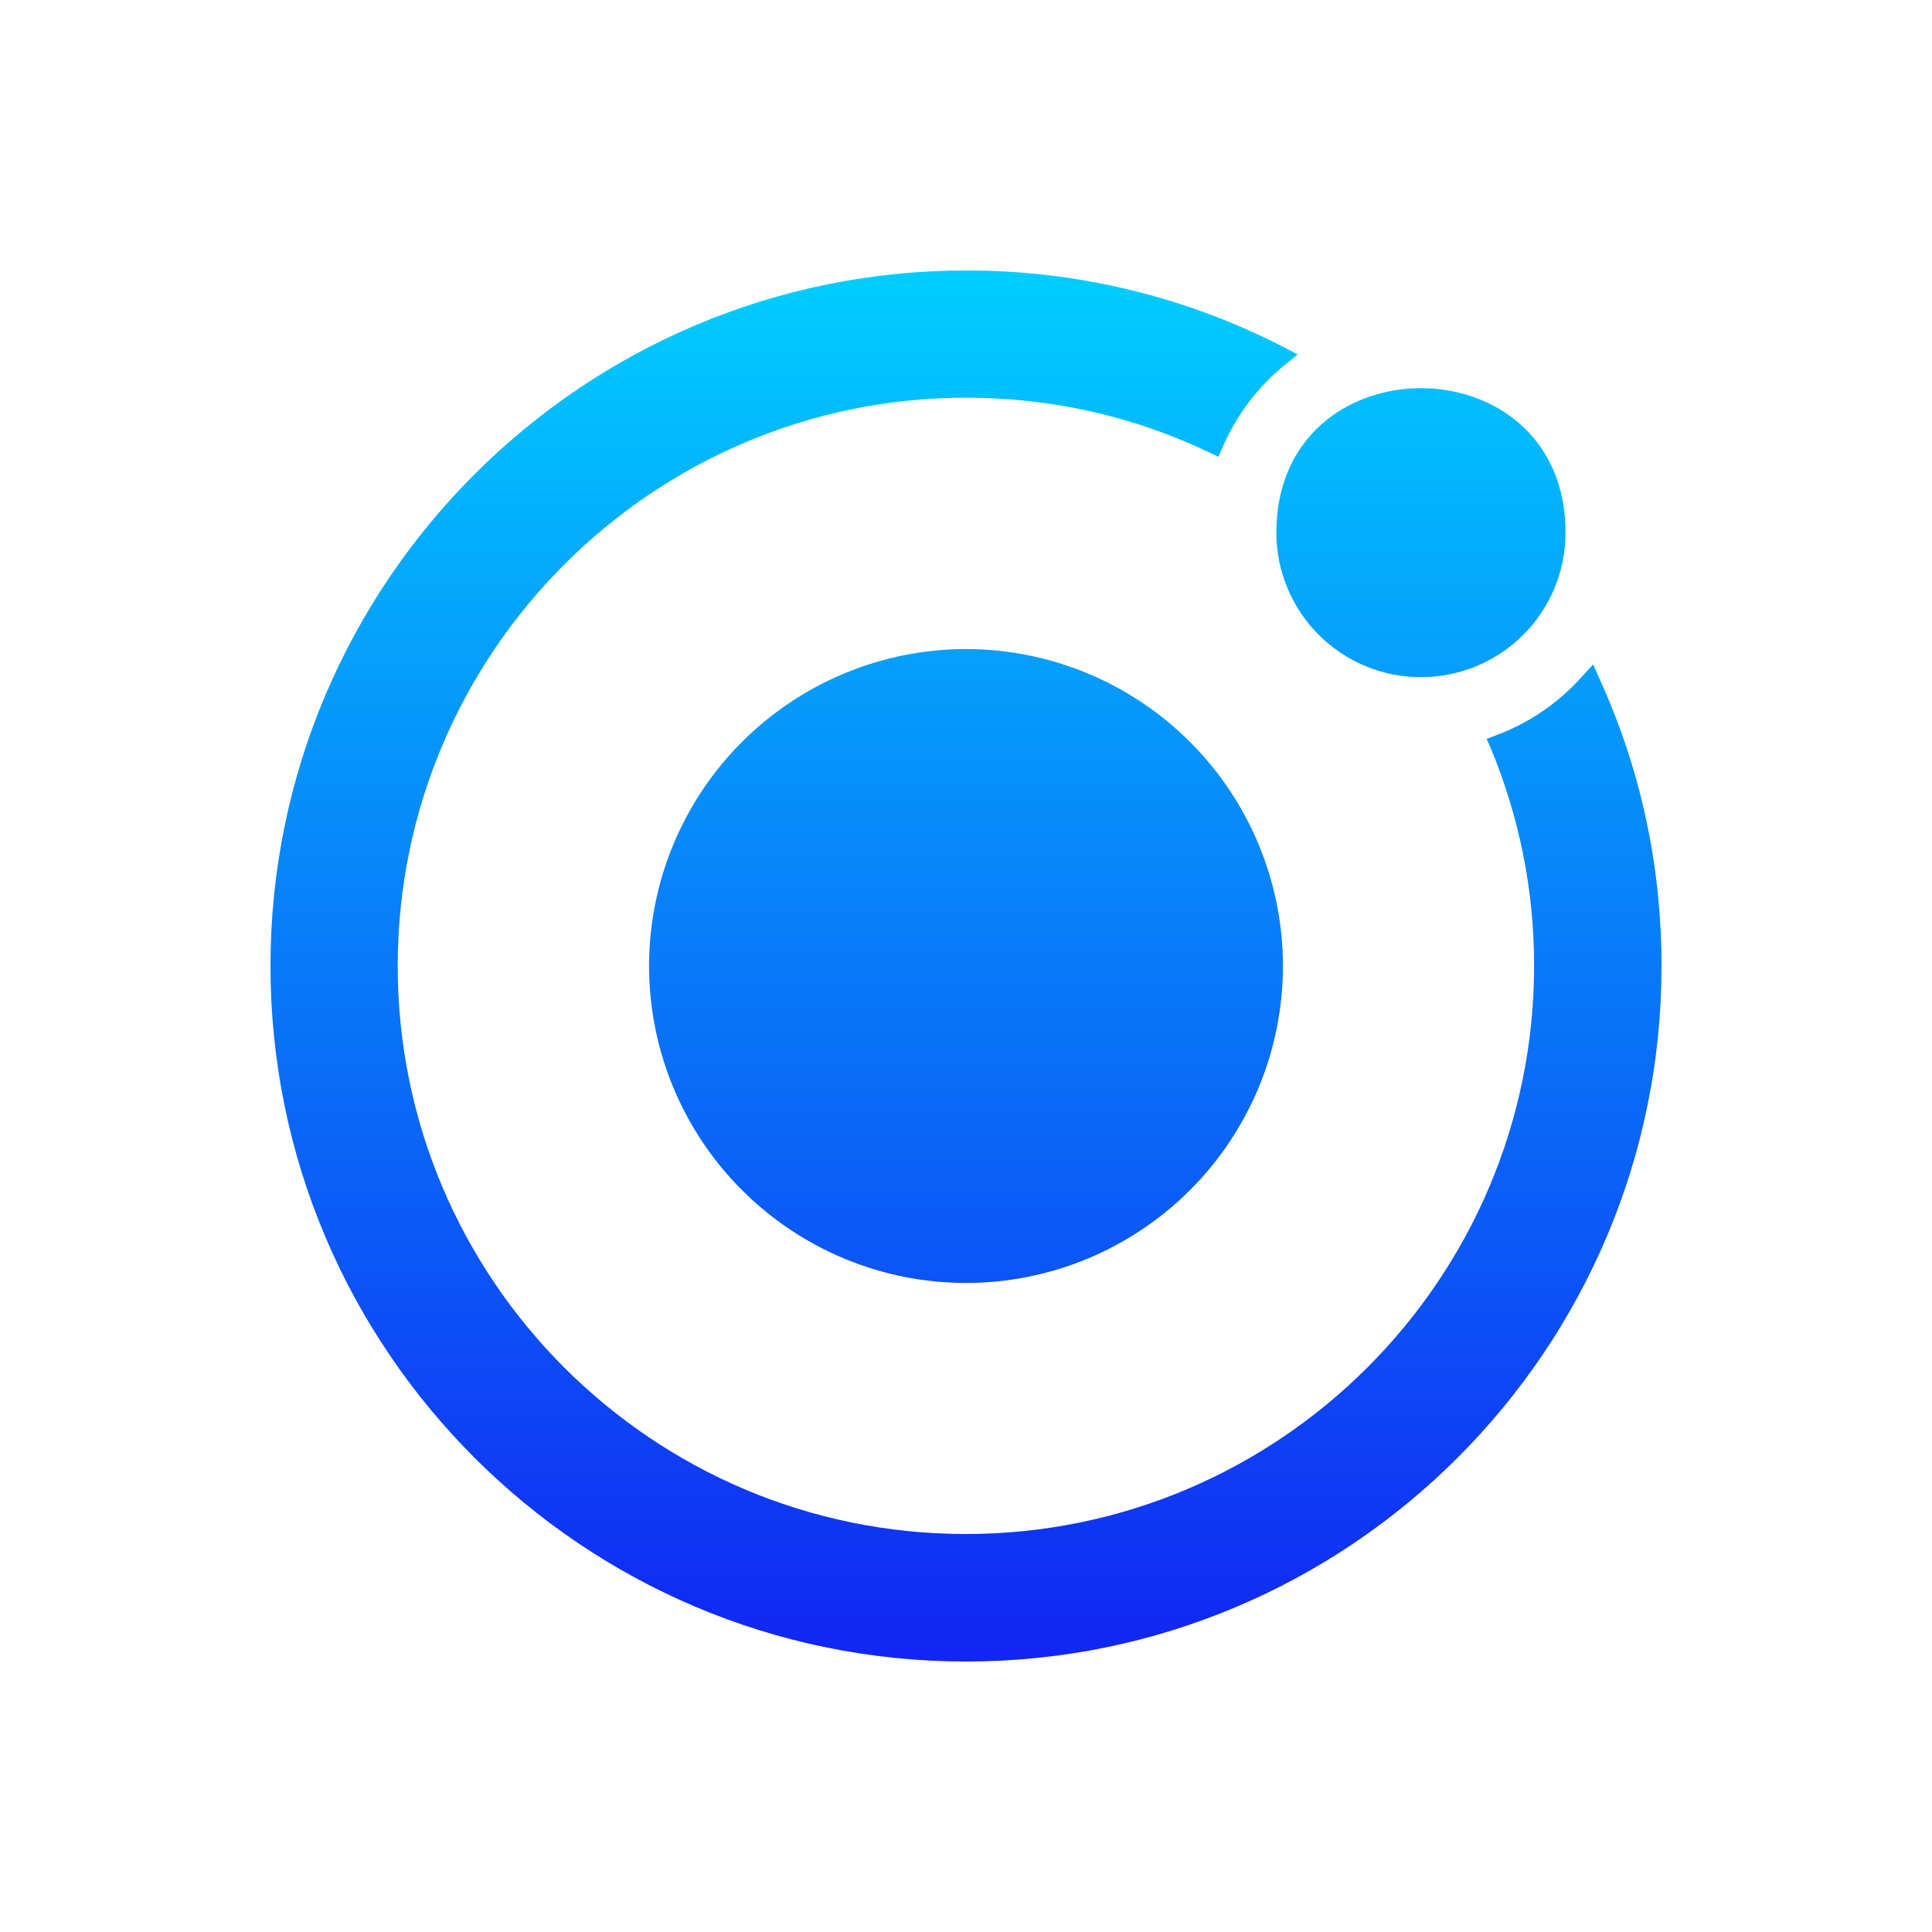 <svg width="50" height="50" viewBox="0 0 50 50" fill="none" xmlns="http://www.w3.org/2000/svg">
<path d="M41.383 17.54L41.23 17.195L40.973 17.475C40.362 18.172 39.587 18.707 38.718 19.029L38.476 19.122L38.577 19.356C39.322 21.142 39.705 23.058 39.702 24.993C39.702 33.102 33.109 39.7 24.994 39.7C16.88 39.7 10.293 33.108 10.293 24.999C10.293 16.89 16.898 10.292 25 10.292C27.204 10.292 29.325 10.768 31.299 11.71L31.533 11.822L31.633 11.592C31.996 10.74 32.565 9.991 33.29 9.413L33.584 9.174L33.25 8.998C30.7 7.679 27.87 6.994 25 7C15.074 7 7 15.074 7 25C7 34.931 15.074 43 25 43C34.931 43 43 34.931 43 25C43 22.405 42.461 19.897 41.383 17.54ZM25 16.797C22.825 16.799 20.74 17.664 19.202 19.202C17.663 20.74 16.799 22.825 16.797 25C16.799 27.175 17.663 29.261 19.202 30.799C20.74 32.337 22.825 33.202 25 33.203C27.175 33.202 29.26 32.337 30.798 30.799C32.336 29.261 33.201 27.175 33.203 25C33.201 22.825 32.336 20.74 30.798 19.202C29.26 17.664 27.175 16.799 25 16.797ZM40.516 13.785C40.516 14.276 40.42 14.762 40.232 15.216C40.044 15.67 39.769 16.082 39.422 16.429C39.075 16.777 38.662 17.052 38.209 17.24C37.755 17.428 37.269 17.525 36.778 17.524C36.286 17.525 35.799 17.429 35.345 17.241C34.891 17.054 34.478 16.778 34.13 16.431C33.782 16.084 33.506 15.671 33.318 15.217C33.129 14.763 33.032 14.277 33.032 13.785C33.032 8.799 40.516 8.799 40.516 13.785Z" fill="url(#paint0_linear_1641_216)"/>
<defs>
<linearGradient id="paint0_linear_1641_216" x1="25" y1="7" x2="25" y2="43" gradientUnits="userSpaceOnUse">
<stop stop-color="#00CEFF"/>
<stop offset="1" stop-color="#1125F3"/>
</linearGradient>
</defs>
</svg>
